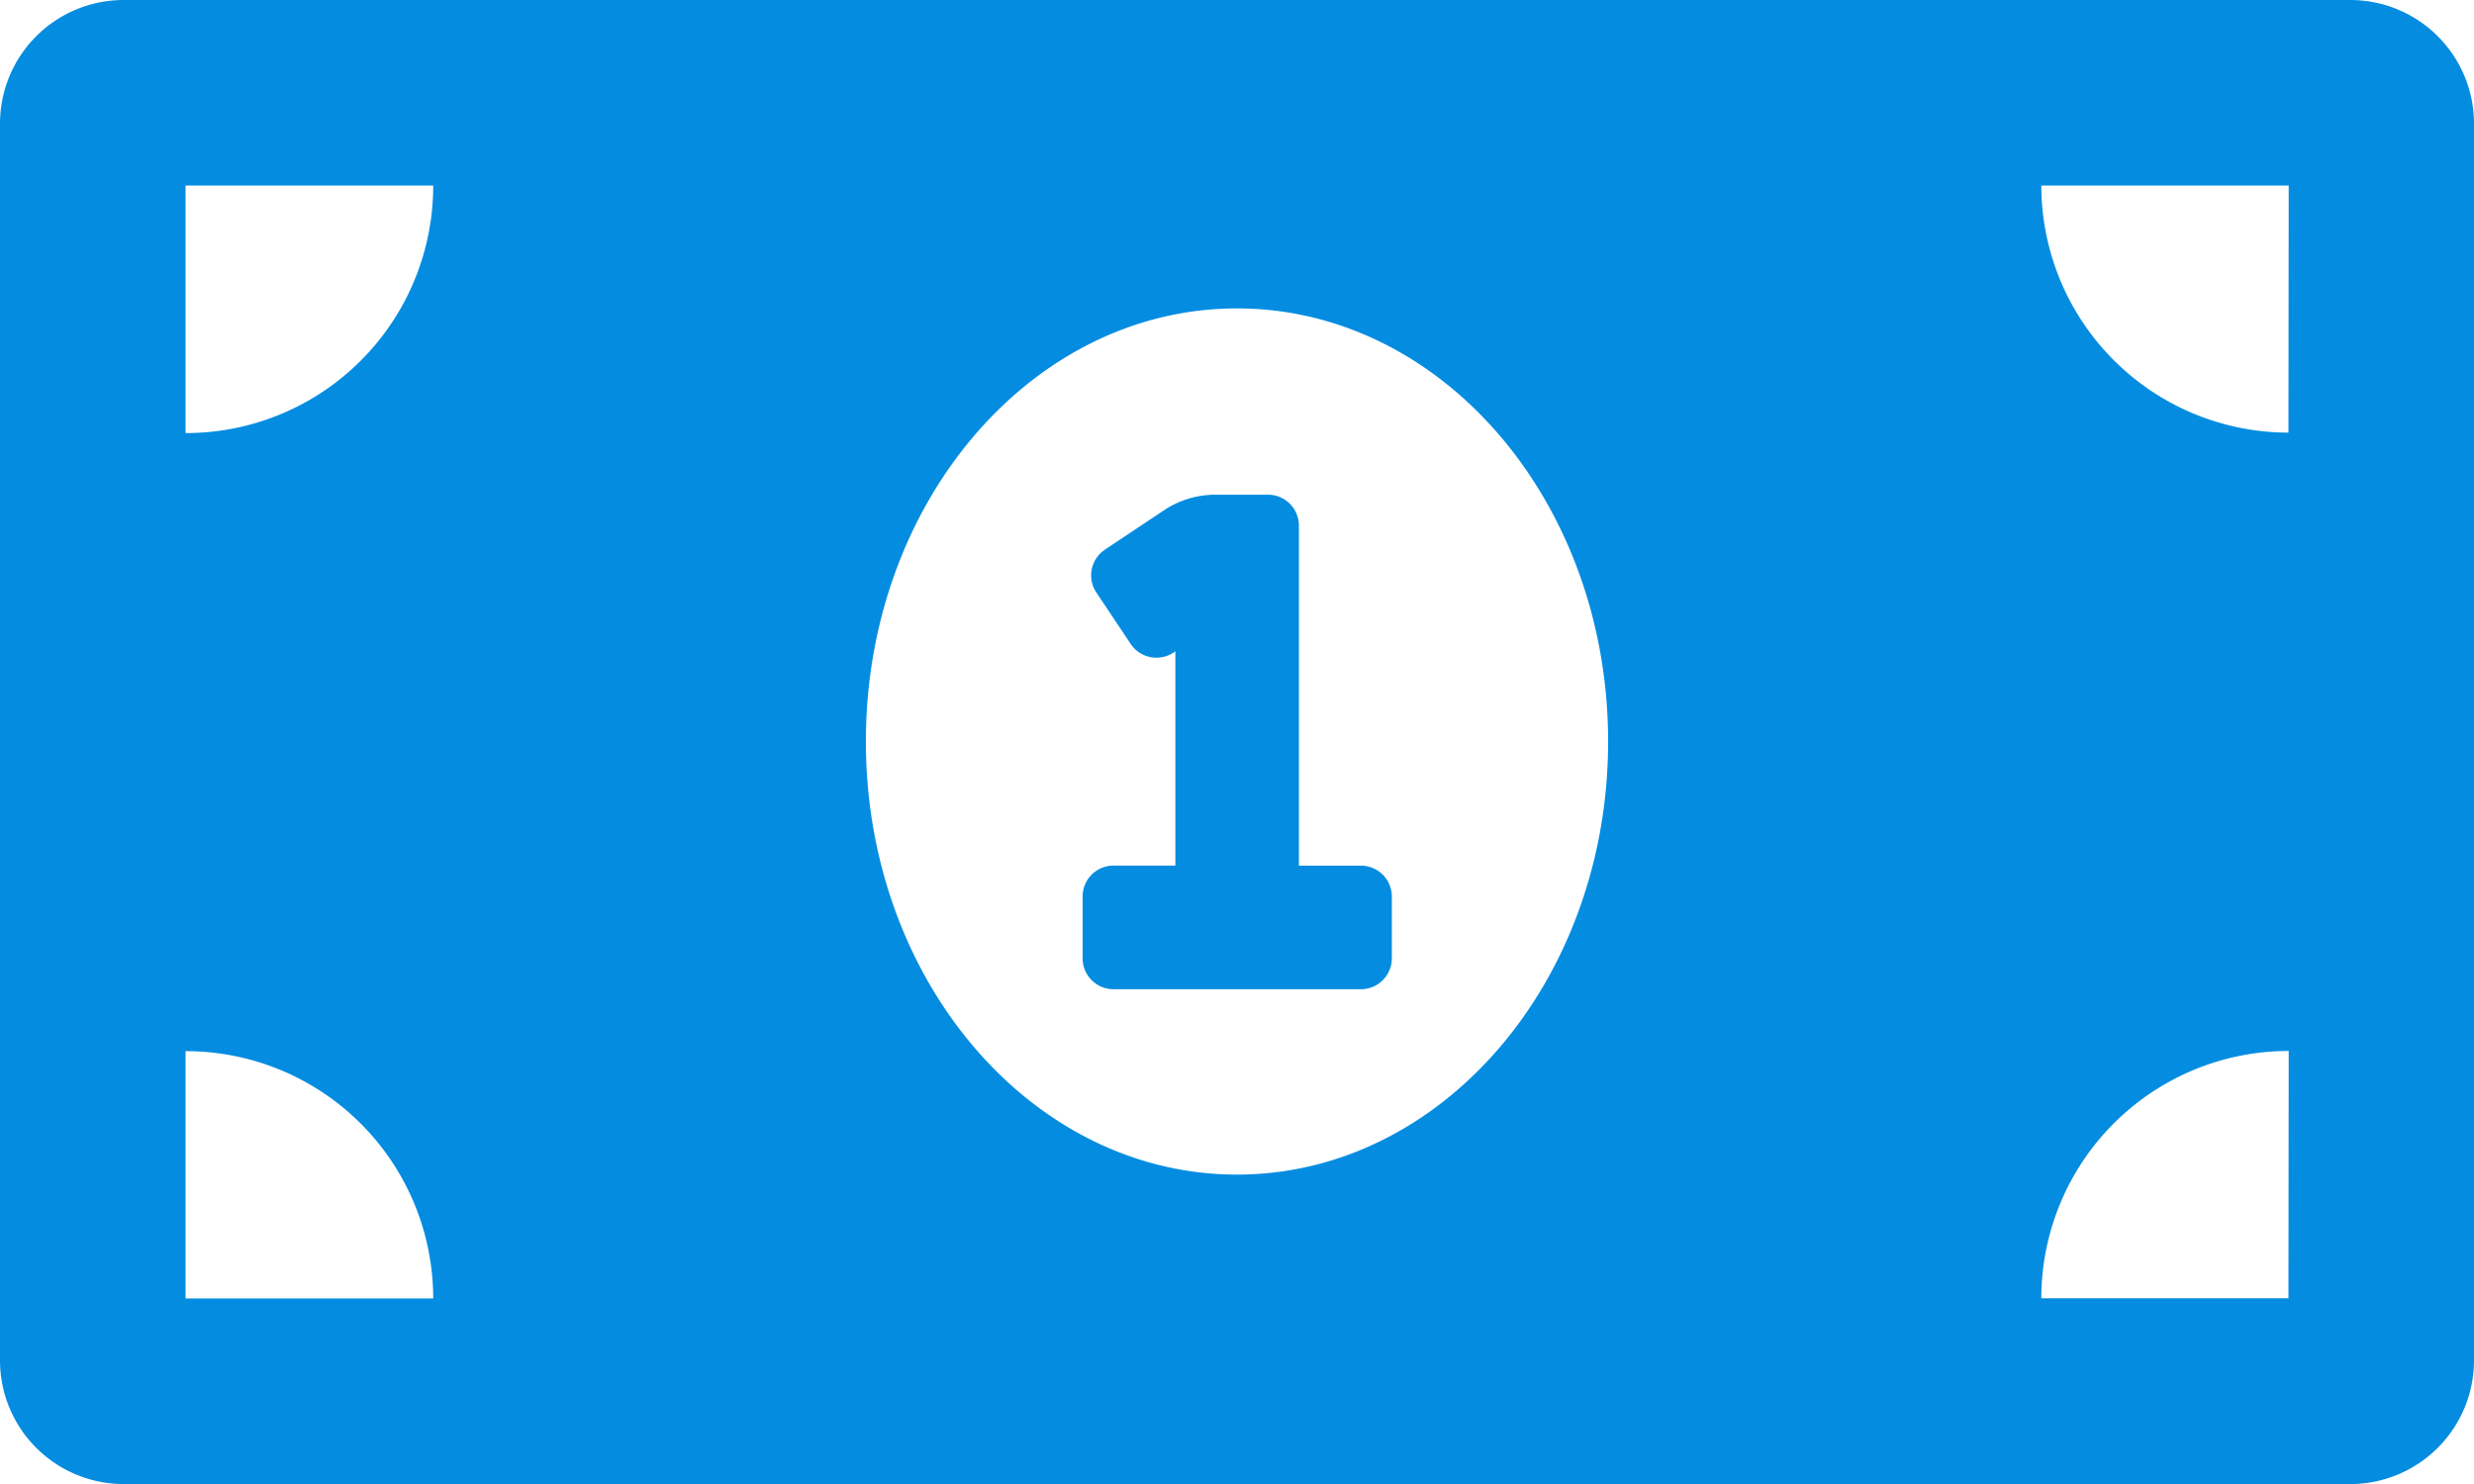 <svg xmlns="http://www.w3.org/2000/svg" width="37.692" height="22.615" viewBox="0 0 37.692 22.615">
  <path id="icon-pay" d="M20.731,17.692h-.942V12.51a.471.471,0,0,0-.471-.471h-.8a1.411,1.411,0,0,0-.784.237l-.9.6a.471.471,0,0,0-.131.653l.523.784a.471.471,0,0,0,.653.131l.028-.018v3.265h-.942a.471.471,0,0,0-.471.471v.942a.471.471,0,0,0,.471.471h3.769a.471.471,0,0,0,.471-.471v-.942A.471.471,0,0,0,20.731,17.692ZM35.807,4.5H1.885A1.885,1.885,0,0,0,0,6.385V25.231a1.885,1.885,0,0,0,1.885,1.885H35.807a1.885,1.885,0,0,0,1.885-1.885V6.385A1.885,1.885,0,0,0,35.807,4.5ZM2.827,24.288V20.519A3.769,3.769,0,0,1,6.6,24.288Zm0-13.192V7.327H6.6A3.769,3.769,0,0,1,2.827,11.1ZM18.846,22.4c-3.123,0-5.654-2.954-5.654-6.6s2.531-6.6,5.654-6.6,5.654,2.953,5.654,6.6S21.967,22.4,18.846,22.4Zm16.019,1.885H31.1a3.769,3.769,0,0,1,3.769-3.769Zm0-13.192A3.769,3.769,0,0,1,31.1,7.327h3.769Z" transform="translate(0 -4.5)" fill="#048ce1"/>
</svg>

